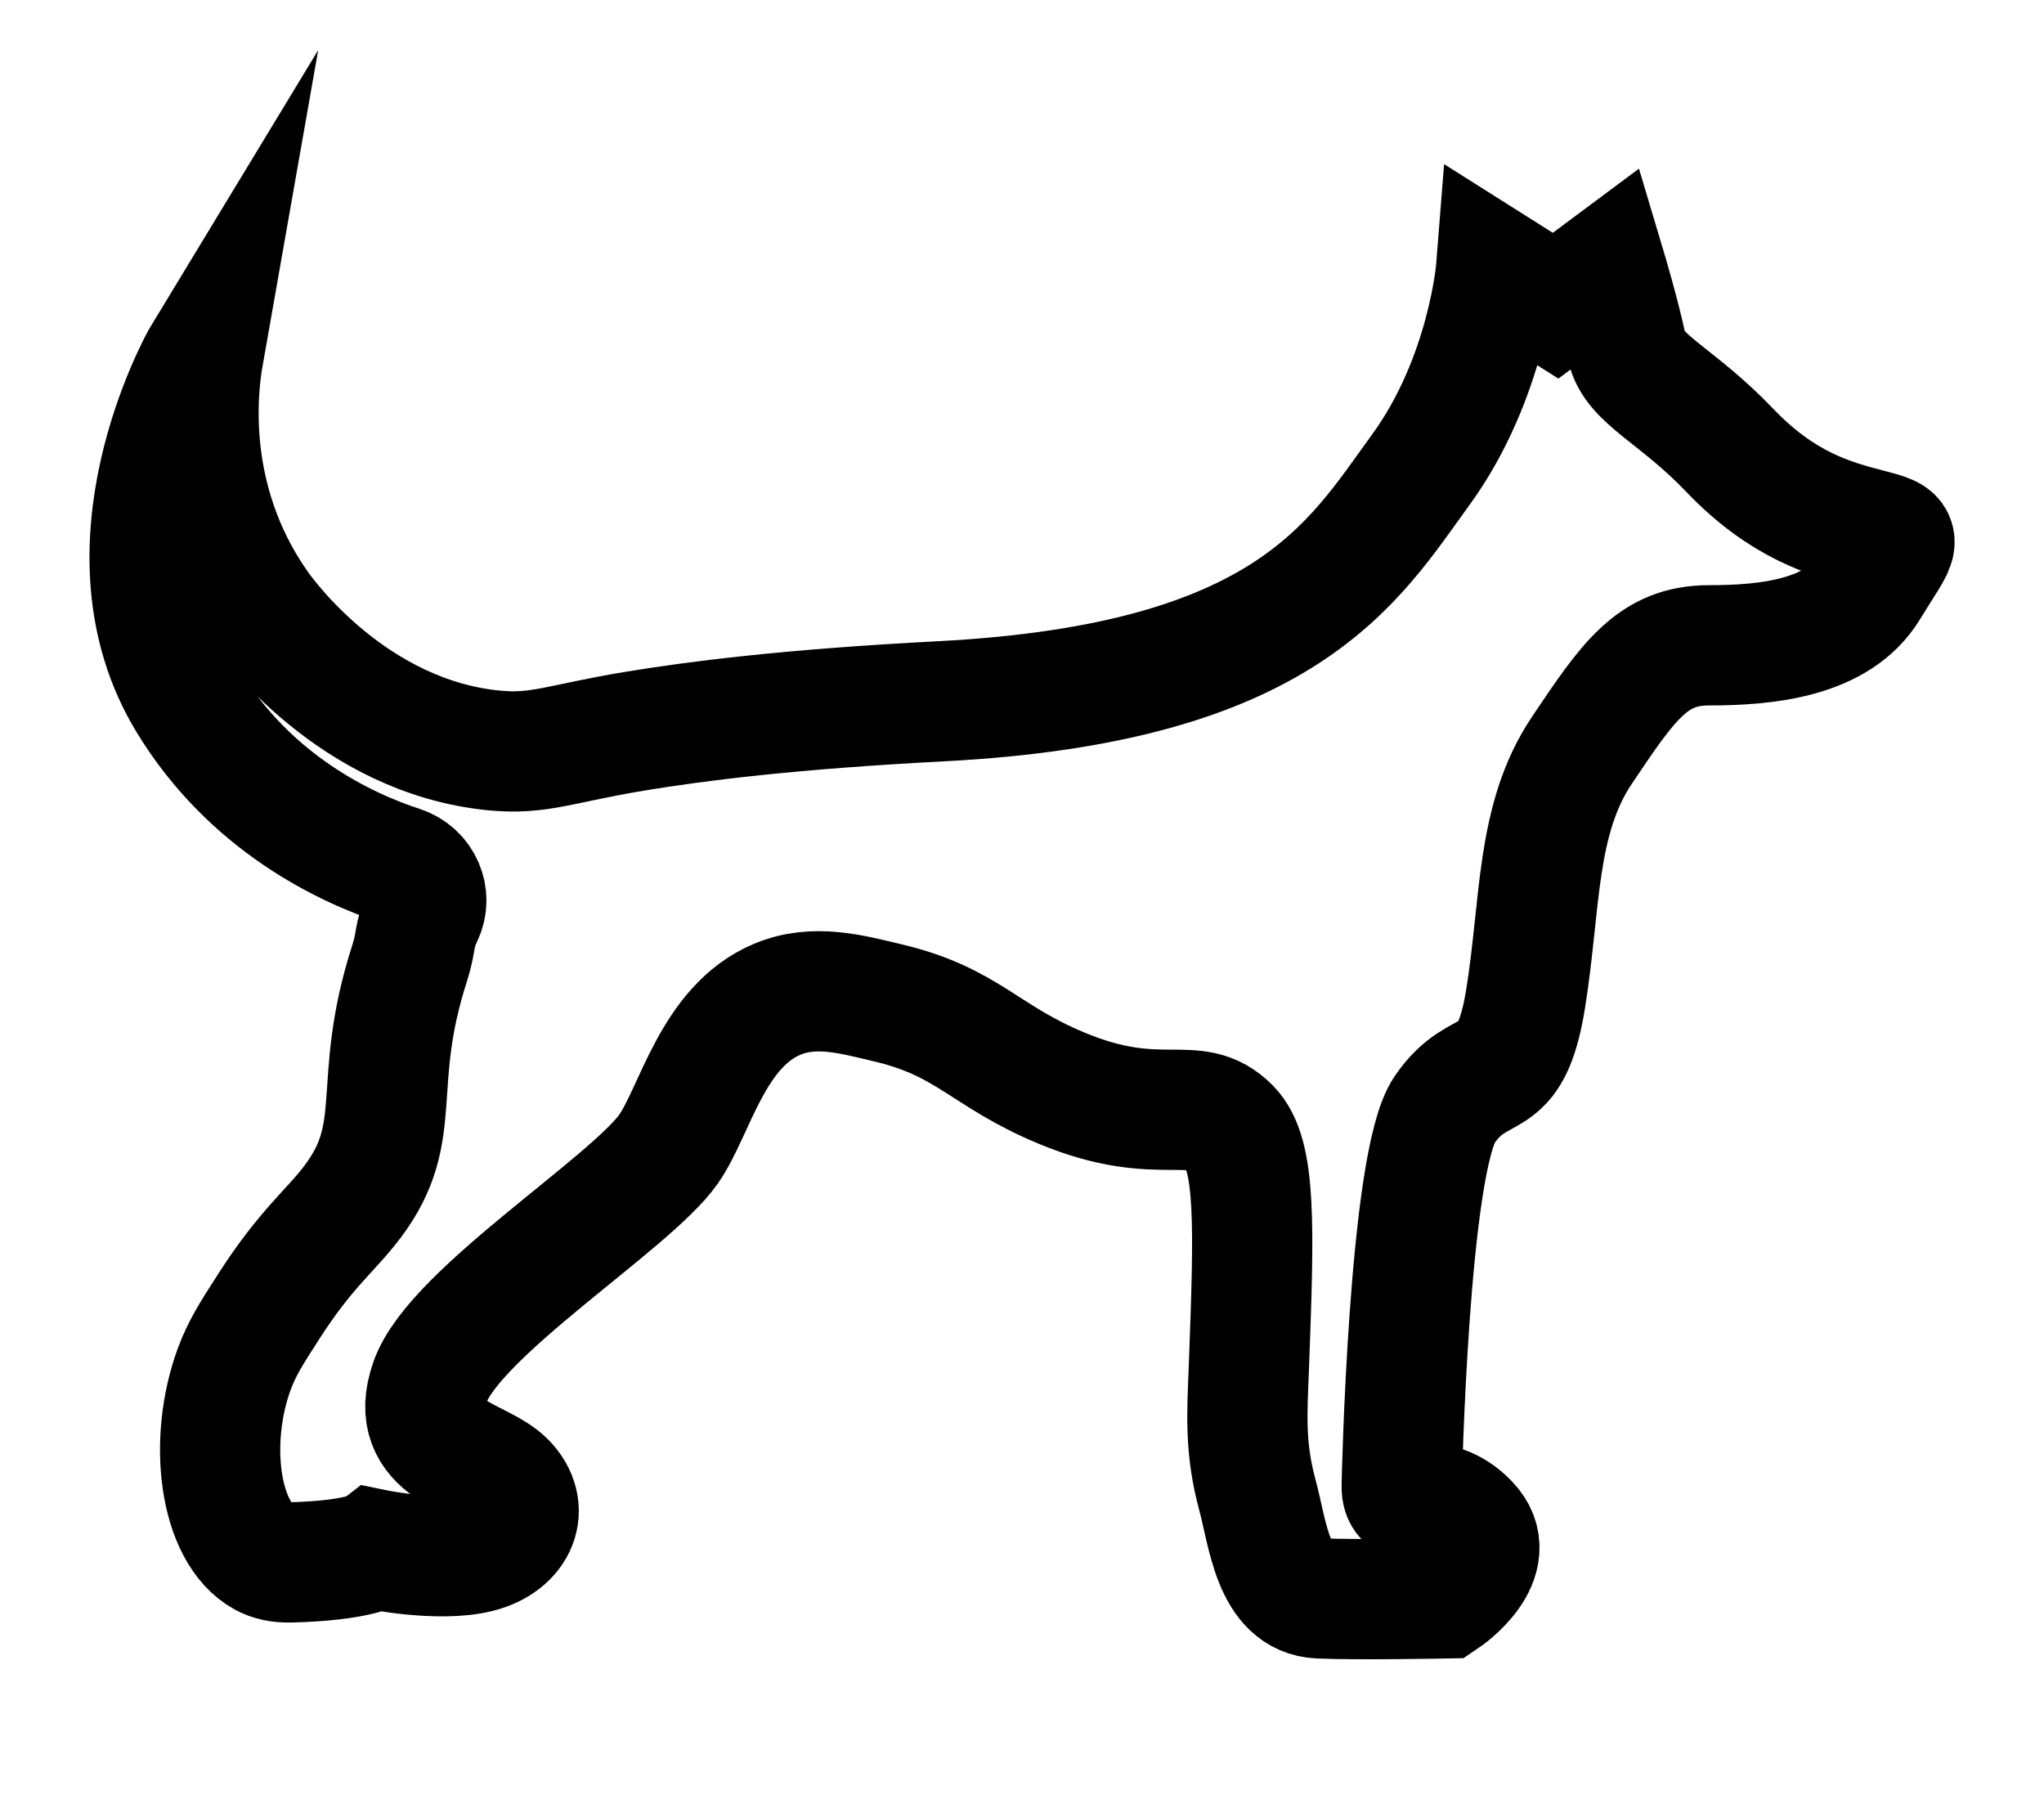 <svg width="17" height="15" viewBox="0 0 17 15" fill="none" xmlns="http://www.w3.org/2000/svg">
<g clip-path="url(#clip0_345_2884)">
<path d="M11.658 12.351C11.658 12.351 11.715 9.663 12.015 9.227C12.315 8.79 12.559 9.1 12.688 8.309C12.816 7.518 12.771 6.814 13.156 6.24C13.541 5.667 13.742 5.366 14.214 5.366C14.685 5.366 15.285 5.311 15.542 4.889C15.799 4.466 15.856 4.48 15.542 4.398C15.228 4.316 14.828 4.207 14.385 3.743C13.943 3.28 13.585 3.157 13.529 2.884C13.471 2.611 13.357 2.23 13.357 2.23L12.938 2.542L12.444 2.23C12.444 2.23 12.372 3.144 11.816 3.907C11.259 4.672 10.702 5.681 7.832 5.831C6.561 5.897 5.792 5.996 5.281 6.08C4.654 6.184 4.485 6.277 4.106 6.24C2.936 6.124 2.221 5.141 2.15 5.04C1.513 4.135 1.652 3.179 1.692 2.952C1.658 3.008 0.791 4.563 1.564 5.83C2.078 6.674 2.867 7.049 3.334 7.201C3.511 7.259 3.595 7.453 3.516 7.616C3.438 7.778 3.467 7.823 3.406 8.012C3.079 9.028 3.376 9.402 2.934 9.99C2.753 10.232 2.544 10.381 2.235 10.864C2.086 11.095 2.013 11.211 1.949 11.382C1.727 11.983 1.823 12.744 2.194 12.946C2.252 12.977 2.323 12.993 2.406 12.992C2.992 12.978 3.12 12.883 3.12 12.883C3.12 12.883 3.648 12.992 3.977 12.91C4.305 12.828 4.419 12.542 4.205 12.323C3.991 12.105 3.377 12.064 3.577 11.491C3.776 10.918 5.247 10.004 5.561 9.554C5.782 9.237 5.926 8.534 6.465 8.309C6.771 8.18 7.082 8.267 7.388 8.34C8.053 8.498 8.189 8.783 8.831 9.049C9.655 9.392 9.931 9.074 10.23 9.377C10.449 9.599 10.431 10.192 10.387 11.368C10.372 11.75 10.351 12.039 10.458 12.432C10.545 12.751 10.586 13.274 10.972 13.291C11.272 13.305 12.015 13.291 12.015 13.291C12.015 13.291 12.5 12.964 12.214 12.664C11.928 12.364 11.651 12.609 11.658 12.351Z" stroke="black" stroke-miterlimit="10"/>
</g>
<defs>
<clipPath id="clip0_345_2884">
<rect width="17" height="14" fill="white" transform="translate(0 0.323)"/>
</clipPath>
</defs>
</svg>
